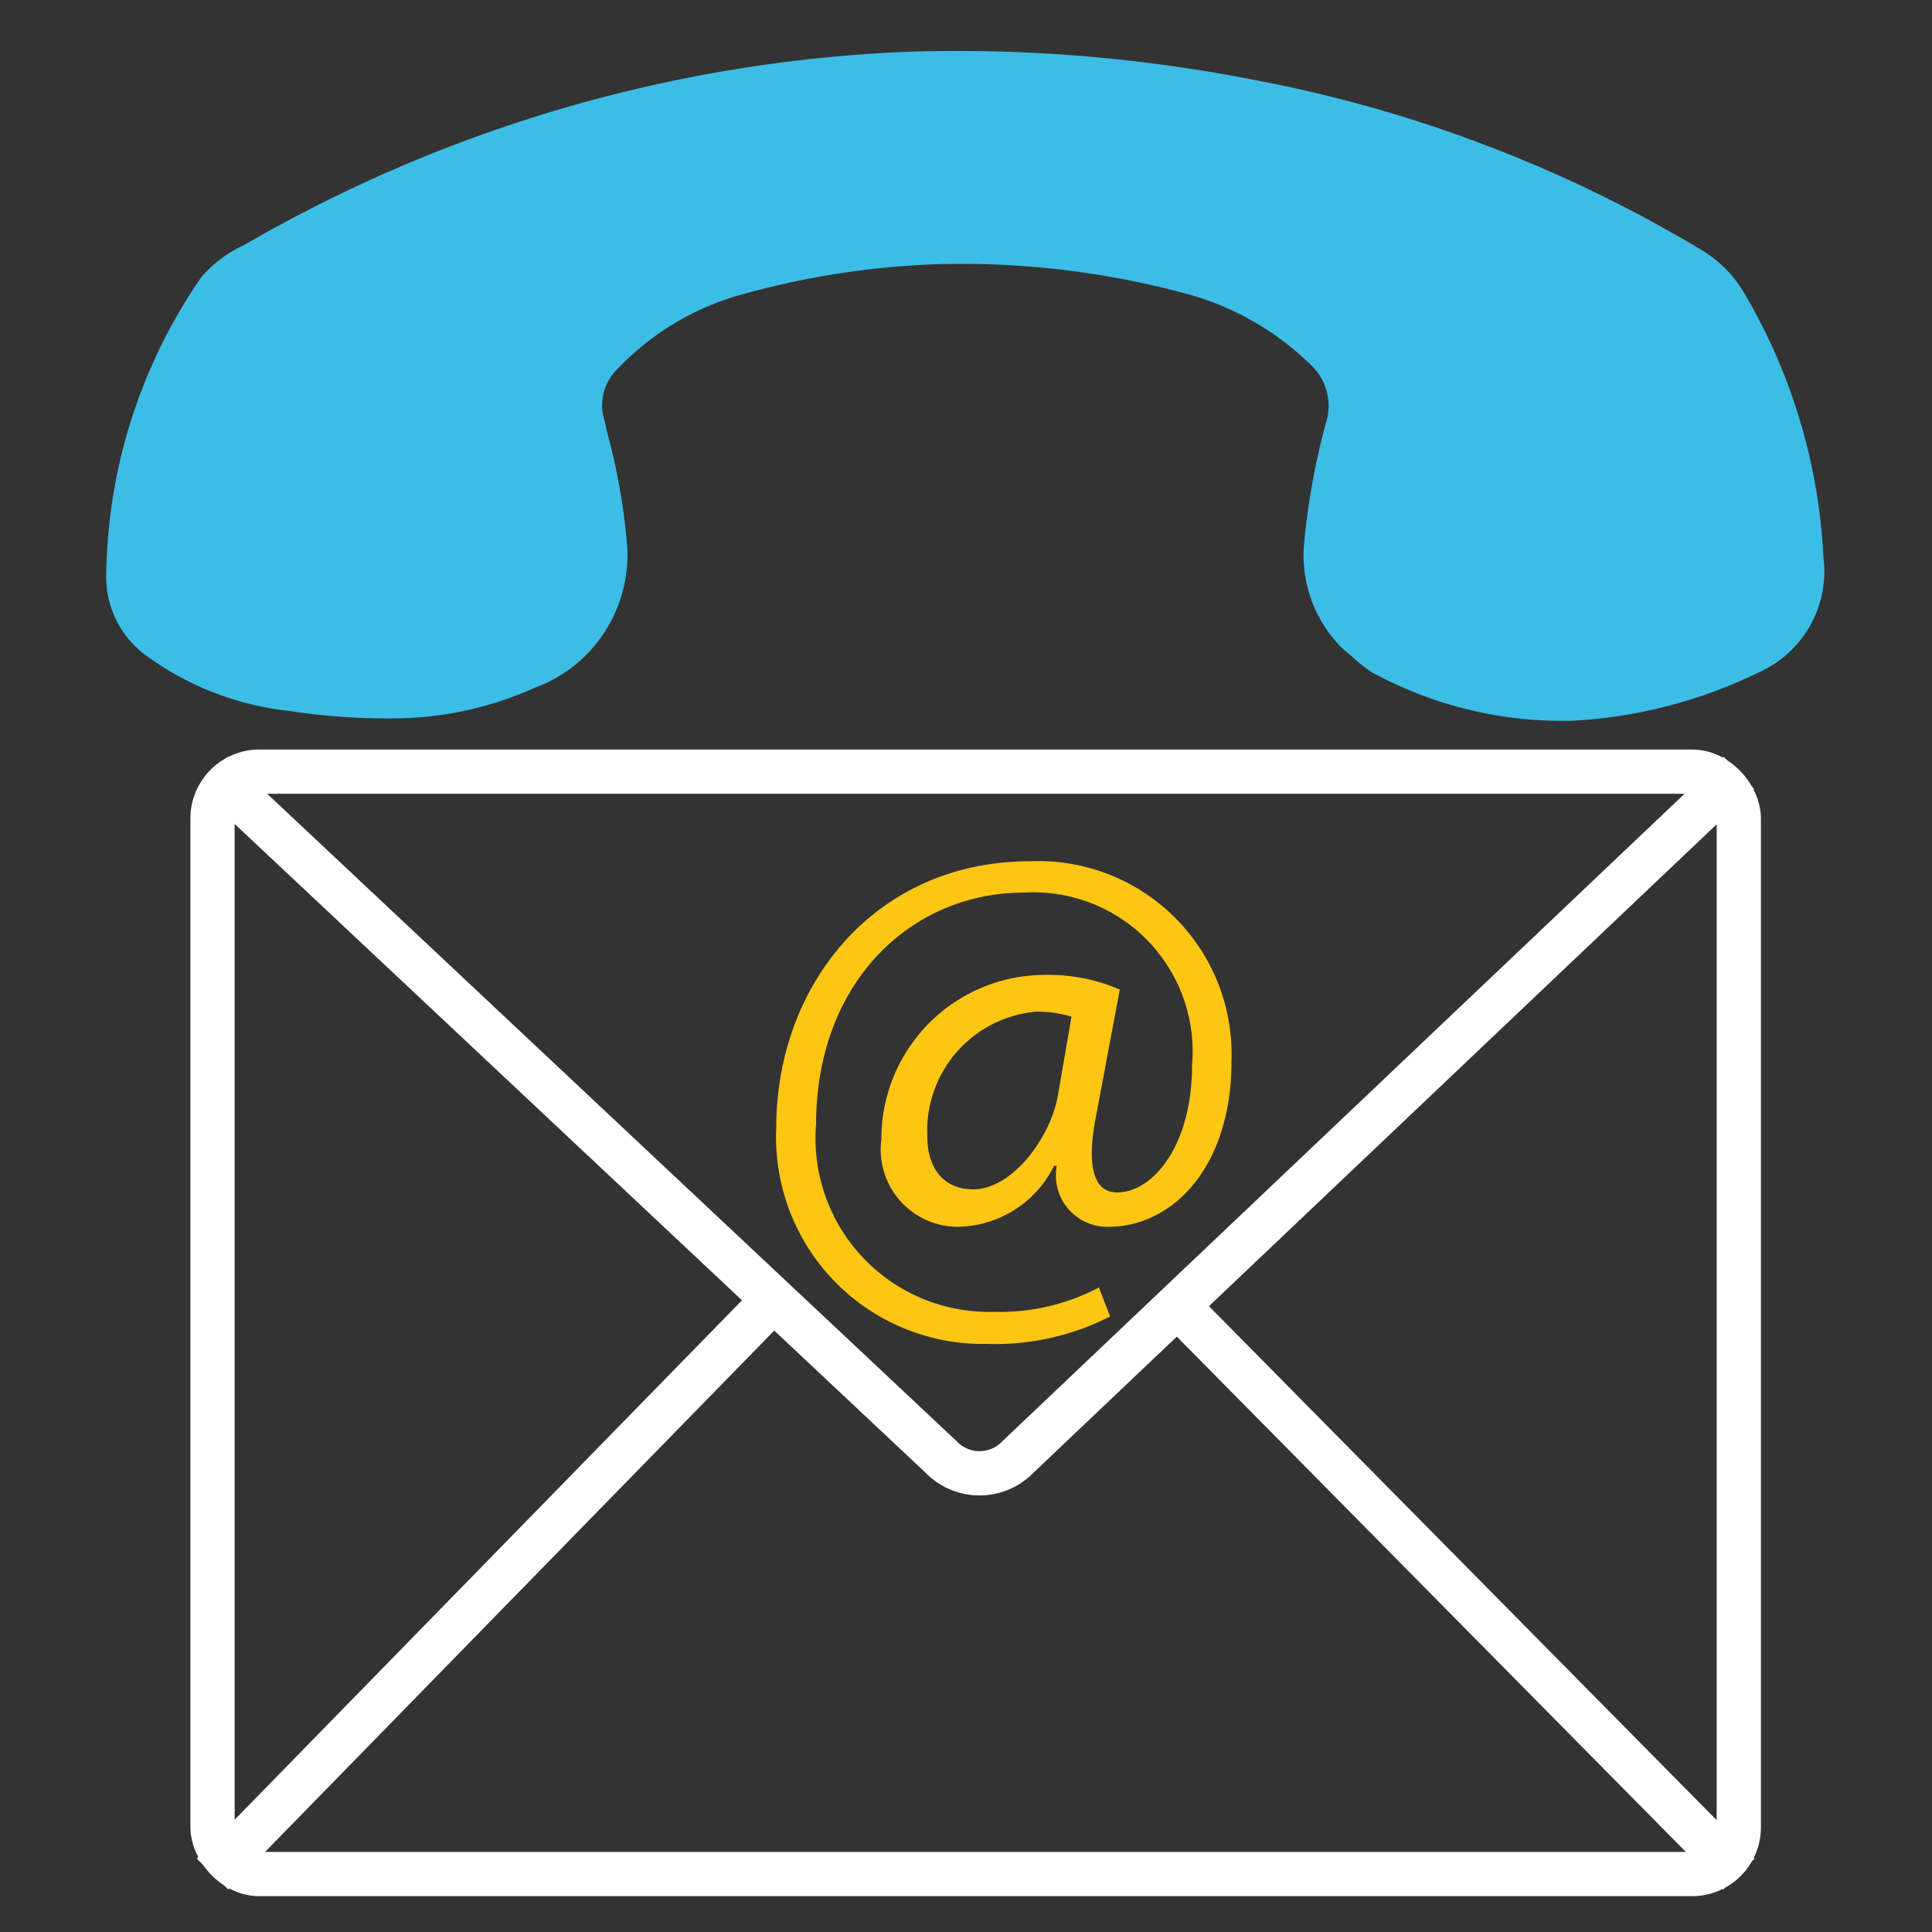 <svg xmlns="http://www.w3.org/2000/svg" viewBox="0 0 50 50"><rect x="0" y="0" width="50" height="50" fill="#333333" stroke="none"/><g id="Contact"><path d="M45,20,26.35,37.7a1.38,1.38,0,0,1-2,0L5.5,20" style="fill:none;stroke:#fff;stroke-miterlimit:10;stroke-width:1.145px"/><line x1="5.5" y1="48.5" x2="20.18" y2="33.47" style="fill:none;stroke:#fff;stroke-miterlimit:10;stroke-width:1.145px"/><line x1="45" y1="48.5" x2="30.37" y2="33.69" style="fill:none;stroke:#fff;stroke-miterlimit:10;stroke-width:1.145px"/><path d="M40.76,18.65a10.26,10.26,0,0,1-5.27-1.26A3.58,3.58,0,0,1,35,17l-.24-.2a3.4,3.4,0,0,1-1-2.84,18.53,18.53,0,0,1,.55-3,1.45,1.45,0,0,0-.4-1.53,7.33,7.33,0,0,0-3.33-1.86,22.22,22.22,0,0,0-6.39-.73,21.52,21.52,0,0,0-4.95.77A7,7,0,0,0,16,9.53a1.31,1.31,0,0,0-.35,1.37l.05.24A16.28,16.28,0,0,1,16.22,14a3.66,3.66,0,0,1-2.38,3.8,9,9,0,0,1-3.47.79,16.91,16.91,0,0,1-2.88-.19A7.69,7.69,0,0,1,3.83,17a2.51,2.51,0,0,1-1.08-2.14A13.82,13.82,0,0,1,5.22,7.16a3.27,3.27,0,0,1,1.1-.82l0,0a37.25,37.25,0,0,1,17.15-5,39.85,39.85,0,0,1,9,.73,35.17,35.17,0,0,1,11.6,4.42,3.19,3.19,0,0,1,1.12,1.18,14.89,14.89,0,0,1,2,6.74,2.87,2.87,0,0,1-1.69,3A12.56,12.56,0,0,1,40.76,18.65Z" style="fill:#3cbde6"/><path d="M28.73,34.07a6.54,6.54,0,0,1-3.19.71,5.35,5.35,0,0,1-5.45-5.6c0-3.7,2.57-6.89,6.56-6.89a5,5,0,0,1,5.22,5.19c0,2.69-1.5,4.27-3.19,4.27a1.33,1.33,0,0,1-1.33-1.58h-.07a2.83,2.83,0,0,1-2.53,1.58,2,2,0,0,1-1.94-2.26,4.24,4.24,0,0,1,4.25-4.26,4.63,4.63,0,0,1,1.92.38l-.61,3.25c-.27,1.36-.05,2,.54,2,.92,0,1.94-1.2,1.94-3.29a4.12,4.12,0,0,0-4.35-4.47c-2.92,0-5.38,2.32-5.38,6a4.49,4.49,0,0,0,4.61,4.85,5.48,5.48,0,0,0,2.71-.63Zm-1-7.76a3.17,3.17,0,0,0-.89-.13A3.09,3.09,0,0,0,24,29.42c0,.79.4,1.36,1.19,1.36,1,0,2-1.33,2.19-2.44Z" style="fill:#fdc613"/><rect x="5.5" y="19.97" width="39.5" height="28.53" rx="1.21" style="fill:none;stroke:#fff;stroke-miterlimit:10;stroke-width:1.145px"/></g></svg>